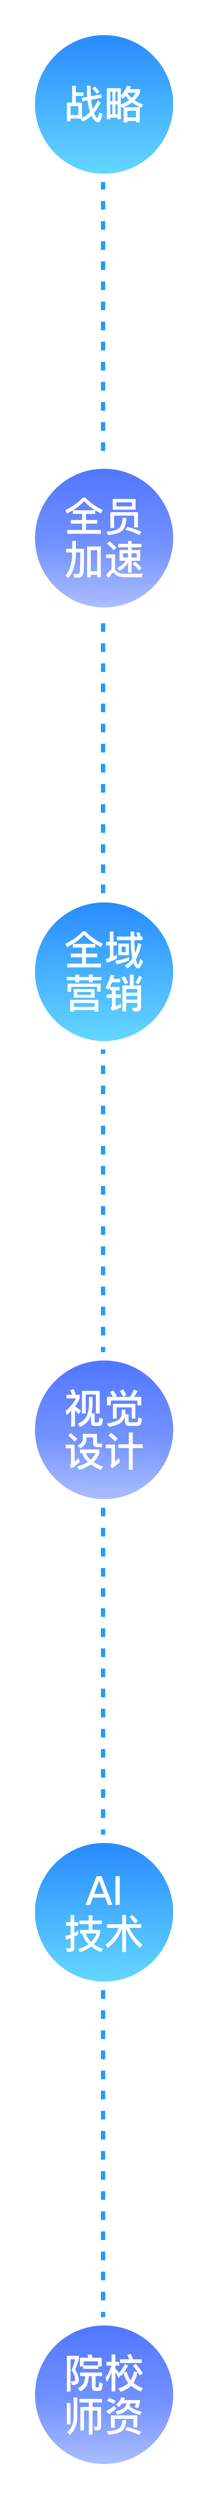 <svg width="146" height="1741" viewBox="0 0 146 1741" fill="none" xmlns="http://www.w3.org/2000/svg">
<g id="Group 50">
<path id="Vector" d="M71.999 70V1670" stroke="#2599FF" stroke-width="3" stroke-linejoin="round" stroke-dasharray="6 8"/>
<g id="goal">
<g id="Vector_2" filter="url(#filter0_d_1141_14338)">
<path d="M72.718 123.883C100.974 123.883 123.88 100.977 123.88 72.72C123.88 44.464 100.974 21.558 72.718 21.558C44.461 21.558 21.555 44.464 21.555 72.72C21.555 100.977 44.461 123.883 72.718 123.883Z" fill="url(#paint0_linear_1141_14338)"/>
<path d="M72.718 123.883C100.974 123.883 123.88 100.977 123.88 72.72C123.88 44.464 100.974 21.558 72.718 21.558C44.461 21.558 21.555 44.464 21.555 72.72C21.555 100.977 44.461 123.883 72.718 123.883Z" stroke="white" stroke-width="5.814" stroke-miterlimit="10"/>
</g>
<path id="&#230;&#136;&#152;&#231;&#149;&#165;" d="M50.401 59.755H52.977V64.376H58.27V66.84H52.977V71.431H57.261V82.1C59.306 81.064 61.154 79.719 62.834 78.04C62.498 77.059 62.218 75.996 61.938 74.847C61.602 73.391 61.322 71.74 61.126 69.891L57.486 70.564L57.093 68.127L60.901 67.456C60.733 65.132 60.65 62.556 60.65 59.727H63.225C63.254 62.471 63.337 64.879 63.477 66.98L70.701 65.692L71.066 68.127L63.645 69.444C63.813 71.32 64.037 72.859 64.317 74.064L64.737 75.883C66.025 74.204 67.201 72.299 68.266 70.144L70.338 71.543C68.882 74.344 67.314 76.724 65.633 78.712C65.858 79.328 66.109 79.832 66.362 80.279C67.09 81.511 67.65 82.156 68.041 82.156C68.49 82.156 68.938 80.84 69.385 78.236L71.541 79.412C70.841 83.219 69.805 85.124 68.462 85.124C67.341 85.124 66.194 84.284 65.017 82.603C64.57 82.016 64.177 81.344 63.842 80.615C61.91 82.436 59.865 83.779 57.709 84.647L56.197 82.603C56.254 82.547 56.337 82.519 56.394 82.519H49.282V84.451H46.733V71.431H50.401V59.755ZM49.282 80.084H54.742V73.895H49.282V80.084ZM66.334 60.288C67.677 61.715 68.742 62.947 69.469 64.011L67.51 65.356C66.754 64.18 65.718 62.892 64.43 61.464L66.334 60.288ZM97.638 74.68V85.291H95.034V84.228H88.986V85.291H86.382V74.707C86.046 74.82 85.71 74.96 85.43 75.1L84.421 73.784V83.052H82.153V81.96H77.029V83.052H74.65V61.464H84.421V66.448C86.102 64.767 87.558 62.528 88.79 59.727L91.421 60.26C91.141 60.904 90.862 61.52 90.582 62.108H97.918V64.151C97.022 66.279 95.734 68.156 94.053 69.808C95.706 70.927 97.638 71.907 99.85 72.719L98.701 75.1C96.181 73.98 94.025 72.748 92.234 71.376C90.553 72.635 88.621 73.728 86.438 74.68H97.638ZM84.421 67.175V72.775C86.662 71.879 88.594 70.844 90.218 69.668C89.237 68.716 88.397 67.707 87.725 66.7C87.109 67.484 86.493 68.183 85.822 68.828L84.421 67.175ZM88.986 81.736H95.034V77.144H88.986V81.736ZM82.153 79.635V72.775H80.641V79.635H82.153ZM82.153 70.451V63.871H80.641V70.451H82.153ZM78.513 63.871H77.029V70.451H78.513V63.871ZM77.029 72.775V79.635H78.513V72.775H77.029ZM91.954 68.212C93.157 67.091 94.109 65.888 94.838 64.6H89.181C89.126 64.656 89.097 64.74 89.07 64.796C89.826 66.028 90.778 67.175 91.954 68.212Z" fill="white"/>
</g>
<g id="goal_2">
<g id="Vector_3" filter="url(#filter1_d_1141_14338)">
<path d="M72.718 425.883C100.974 425.883 123.88 402.977 123.88 374.72C123.88 346.464 100.974 323.558 72.718 323.558C44.461 323.558 21.555 346.464 21.555 374.72C21.555 402.977 44.461 425.883 72.718 425.883Z" fill="url(#paint1_linear_1141_14338)"/>
<path d="M72.718 425.883C100.974 425.883 123.88 402.977 123.88 374.72C123.88 346.464 100.974 323.558 72.718 323.558C44.461 323.558 21.555 346.464 21.555 374.72C21.555 402.977 44.461 425.883 72.718 425.883Z" stroke="white" stroke-width="5.814" stroke-miterlimit="10"/>
</g>
<path id="&#230;&#136;&#152;&#231;&#149;&#165;_2" d="M57.766 346.616H59.669C63.169 350.228 67.201 353.084 71.766 355.156L70.45 357.536C69.049 356.864 67.761 356.164 66.529 355.38V357.9H60.062V362.1H67.93V364.676H60.062V369.1H70.478V371.704H46.986V369.1H57.373V364.676H49.477V362.1H57.373V357.9H50.906V355.38C49.617 356.164 48.273 356.892 46.873 357.592L45.586 355.268C50.458 352.944 54.517 350.06 57.766 346.616ZM50.962 355.352H66.474C63.562 353.56 60.958 351.432 58.718 349.024C56.59 351.376 53.986 353.476 50.962 355.352ZM96.377 356.668V367.28H93.746V359.104H79.718V367.7H77.085V356.668H96.377ZM78.737 347.484H94.725V354.96H78.737V347.484ZM92.15 352.664V349.836H81.314V352.664H92.15ZM85.626 360.56L88.314 360.812C87.921 365.012 87.053 367.812 85.71 369.212C84.309 370.948 80.894 372.096 75.49 372.6L74.454 370.164C78.962 369.94 81.957 369.1 83.413 367.644C84.674 366.272 85.401 363.92 85.626 360.56ZM88.93 366.888C92.57 367.868 95.874 369.044 98.897 370.416L97.442 372.628C94.249 371.032 90.974 369.772 87.614 368.876L88.93 366.888ZM70.421 380.592V402.068H67.846V400.304H63.422V402.068H60.873V380.592H70.421ZM63.422 397.756H67.846V383.14H63.422V397.756ZM50.458 376.728H53.09V382.16H58.718C58.718 391.288 58.578 396.916 58.297 399.072C58.017 401.2 56.617 402.264 54.154 402.264C53.706 402.264 52.977 402.208 51.969 402.124L51.297 399.688C52.249 399.772 53.062 399.828 53.733 399.828C54.91 399.828 55.609 399.156 55.806 397.868C55.974 396.552 56.057 392.184 56.114 384.736H53.09C52.922 392.884 51.102 398.848 47.602 402.656L45.614 400.892C48.721 397.532 50.346 392.128 50.458 384.736H46.202V382.16H50.458V376.728ZM82.573 378.744H89.462V376.728H91.954V378.744H98.785V381.152H91.954V383.028H97.945V390.532H91.954V398.764H89.462V391.96C88.061 394.144 86.046 396.048 83.442 397.672L81.79 395.572C84.59 394.144 86.633 392.464 87.921 390.532H83.469V383.028H89.462V381.152H82.573V378.744ZM95.51 388.236V385.324H91.954V388.236H95.51ZM89.462 388.236V385.324H85.933V388.236H89.462ZM94.278 391.092C96.126 392.576 97.665 394.06 98.954 395.572L97.189 397.308C96.07 395.88 94.529 394.34 92.57 392.716L94.278 391.092ZM76.498 376.924C78.401 378.408 79.998 379.892 81.285 381.348L79.409 383.196C78.29 381.796 76.722 380.284 74.677 378.66L76.498 376.924ZM92.57 402.012C91.029 402.012 89.35 401.984 87.558 401.956C85.737 401.928 84.254 401.76 83.106 401.48C81.986 401.144 81.005 400.472 80.165 399.52C79.773 399.044 79.438 398.82 79.102 398.82C78.513 398.82 77.505 400.08 76.078 402.6L74.118 400.78C75.517 398.512 76.778 397.084 77.897 396.524V388.6H74.145V386.136H80.389V396.72C80.529 396.832 80.669 396.972 80.809 397.14C81.454 397.896 82.126 398.456 82.826 398.82C83.665 399.212 84.897 399.464 86.549 399.52C88.118 399.548 90.022 399.576 92.206 399.576C93.578 399.576 94.978 399.548 96.377 399.52C97.778 399.492 98.87 399.436 99.653 399.38L98.981 402.012H92.57Z" fill="white"/>
</g>
<g id="goal_3">
<g id="Vector_4" filter="url(#filter2_d_1141_14338)">
<path d="M72.718 727.883C100.974 727.883 123.88 704.977 123.88 676.72C123.88 648.464 100.974 625.558 72.718 625.558C44.461 625.558 21.555 648.464 21.555 676.72C21.555 704.977 44.461 727.883 72.718 727.883Z" fill="url(#paint2_linear_1141_14338)"/>
<path d="M72.718 727.883C100.974 727.883 123.88 704.977 123.88 676.72C123.88 648.464 100.974 625.558 72.718 625.558C44.461 625.558 21.555 648.464 21.555 676.72C21.555 704.977 44.461 727.883 72.718 727.883Z" stroke="white" stroke-width="5.814" stroke-miterlimit="10"/>
</g>
<path id="&#230;&#136;&#152;&#231;&#149;&#165;_3" d="M57.766 648.616H59.669C63.169 652.228 67.201 655.084 71.766 657.156L70.45 659.536C69.049 658.864 67.761 658.164 66.529 657.38V659.9H60.062V664.1H67.93V666.676H60.062V671.1H70.478V673.704H46.986V671.1H57.373V666.676H49.477V664.1H57.373V659.9H50.906V657.38C49.617 658.164 48.273 658.892 46.873 659.592L45.586 657.268C50.458 654.944 54.517 652.06 57.766 648.616ZM50.962 657.352H66.474C63.562 655.56 60.958 653.432 58.718 651.024C56.59 653.376 53.986 655.476 50.962 657.352ZM81.594 652.228H91.281C91.254 651.08 91.254 649.904 91.254 648.7H93.829C93.829 649.932 93.829 651.108 93.858 652.228H96.097C95.79 651.276 95.454 650.408 95.09 649.624L97.469 649.232C97.749 650.1 98.029 651.108 98.309 652.228H99.541V654.748H93.885C93.942 658.304 94.109 661.328 94.334 663.792C95.23 661.692 95.93 659.312 96.433 656.68L98.73 657.66C97.805 661.832 96.546 665.304 94.921 668.076C95.37 670.288 95.846 671.464 96.406 671.604C96.853 671.548 97.358 670.204 97.862 667.6L99.85 669.224C98.87 672.612 97.722 674.32 96.406 674.32C95.454 674.32 94.585 673.564 93.829 672.108C93.606 671.632 93.382 671.128 93.213 670.568C91.925 672.192 90.469 673.48 88.874 674.46L87.249 672.332C89.266 671.184 90.974 669.56 92.374 667.488C92.234 666.732 92.121 665.948 92.01 665.164C91.645 662.42 91.421 658.948 91.338 654.748H81.594V652.228ZM82.657 657.072H90.049V665.248H82.657V657.072ZM87.754 663.092V659.256H84.925V663.092H87.754ZM90.133 666.564V668.972C87.389 670.008 84.45 670.876 81.314 671.604L80.669 669.056C83.918 668.552 87.053 667.712 90.133 666.564ZM74.174 655.868H76.694V648.756H79.297V655.868H81.734V658.444H79.297V666.06C80.109 665.696 80.894 665.304 81.677 664.912V667.572C79.438 668.748 77.058 669.728 74.537 670.512L73.894 667.824C74.846 667.6 75.769 667.348 76.694 667.068V658.444H74.174V655.868ZM51.522 688.78H66.053V694.772H51.522V688.78ZM63.617 692.812V690.796H53.986V692.812H63.617ZM68.686 696.284V704.516H66.109V703.424H51.605V704.516H49.002V696.284H68.686ZM51.605 701.212H66.109V698.468H51.605V701.212ZM46.593 680.38H52.669V678.7H55.301V680.38H62.133V678.7H64.766V680.38H70.841V682.704H64.766V684.132H62.133V682.704H55.301V684.132H52.669V682.704H46.593V680.38ZM70.281 685V690.572H67.734V687.24H49.702V690.712H47.154V685H70.281ZM90.749 678.728H93.353V686.26H98.561V701.128C98.561 703.256 97.638 704.32 95.79 704.32H93.073L92.374 701.772L94.921 701.912C95.566 701.912 95.901 701.436 95.901 700.54V698.384H88.174V704.376H85.513V686.26H90.749V678.728ZM88.174 693.596V696.144H95.901V693.596H88.174ZM95.901 691.328V688.78H88.174V691.328H95.901ZM87.025 679.792C87.865 681.192 88.706 682.704 89.49 684.384L87.334 685.476C86.549 683.74 85.71 682.228 84.785 680.884L87.025 679.792ZM97.078 679.512L99.29 680.548C98.618 682.228 97.722 683.88 96.657 685.476L94.501 684.356C95.566 682.732 96.433 681.108 97.078 679.512ZM77.254 678.7L79.829 679.232C79.606 680.044 79.382 680.828 79.157 681.584H83.945V684.104H78.261C77.814 685.224 77.309 686.288 76.805 687.268H83.469V689.648H80.781V692.532H84.421V694.996H80.781V700.792C81.957 700.344 83.162 699.756 84.338 699.056L84.785 701.408C82.909 702.416 80.754 703.228 78.29 703.872L77.198 701.604C77.87 701.352 78.206 700.988 78.206 700.54V694.996H74.566V692.532H78.206V689.648H76.722V687.464C76.385 688.052 76.078 688.612 75.742 689.172L73.585 687.8C75.322 685 76.525 681.948 77.254 678.7Z" fill="white"/>
</g>
<g id="goal_4">
<g id="Vector_5" filter="url(#filter3_d_1141_14338)">
<path d="M72.718 1046.88C100.974 1046.88 123.88 1023.98 123.88 995.72C123.88 967.464 100.974 944.558 72.718 944.558C44.461 944.558 21.555 967.464 21.555 995.72C21.555 1023.98 44.461 1046.88 72.718 1046.88Z" fill="url(#paint3_linear_1141_14338)"/>
<path d="M72.718 1046.88C100.974 1046.88 123.88 1023.98 123.88 995.72C123.88 967.464 100.974 944.558 72.718 944.558C44.461 944.558 21.555 967.464 21.555 995.72C21.555 1023.98 44.461 1046.88 72.718 1046.88Z" stroke="white" stroke-width="5.814" stroke-miterlimit="10"/>
</g>
<path id="&#230;&#136;&#152;&#231;&#149;&#165;_4" d="M49.758 982.596C48.806 983.548 47.77 984.5 46.65 985.452L45.809 982.652C49.365 979.628 51.773 976.716 53.033 973.86H46.453V971.312H50.429C50.01 970.22 49.533 969.156 48.974 968.12L51.493 967.392C52.109 968.82 52.614 970.136 52.95 971.312H55.694V973.552C55.022 975.54 53.929 977.5 52.474 979.46C53.929 980.356 55.273 981.364 56.505 982.512L54.993 984.808C54.126 983.856 53.258 983.016 52.361 982.288V993.488H49.758V982.596ZM69.665 968.596V984.36H66.978V971.144H59.894V984.36H57.261V968.596H69.665ZM68.826 993.04H66.053C64.374 993.04 63.533 992.116 63.533 990.296V985.648C63.197 986.628 62.834 987.496 62.441 988.28C61.069 990.632 58.886 992.424 55.861 993.712L54.434 991.388C57.373 990.1 59.361 988.448 60.425 986.46C61.434 984.332 61.993 981.588 62.105 978.2V972.908H64.681V978.2C64.597 980.496 64.346 982.54 63.925 984.276H66.109V989.736C66.109 990.296 66.334 990.604 66.838 990.604H68.35C68.629 990.604 68.853 990.464 69.022 990.184C69.189 989.848 69.302 988.896 69.385 987.3L71.85 988.112C71.653 990.492 71.317 991.92 70.87 992.396C70.421 992.816 69.722 993.04 68.826 993.04ZM94.558 977.668V987.916H91.981V980.132H81.454V987.916H78.877V977.668H94.558ZM98.701 972.768V978.732H96.013V975.344H77.45V978.704H74.761V972.768H78.877C78.206 971.536 77.505 970.416 76.778 969.436L79.129 968.288C79.998 969.492 80.838 970.808 81.621 972.236L80.558 972.768H85.99C85.261 971.256 84.505 969.912 83.722 968.736L86.073 967.588C86.858 968.82 87.614 970.136 88.37 971.592L86.046 972.768H90.749C91.814 971.2 92.737 969.52 93.493 967.756L96.126 968.708C95.341 970.304 94.529 971.648 93.689 972.768H98.701ZM84.981 981.728H87.585V984.724C87.585 984.78 87.558 984.864 87.558 984.948H89.797V989.26C89.797 990.1 90.189 990.52 90.974 990.52H95.23C95.621 990.52 95.93 990.352 96.153 990.072C96.377 989.736 96.517 988.728 96.629 987.076L99.066 987.86C98.87 990.324 98.505 991.836 97.974 992.34C97.469 992.788 96.713 993.012 95.706 993.012H90.162C88.201 993.012 87.222 991.92 87.222 989.792V986.768C86.773 988.28 85.933 989.54 84.701 990.576C82.966 991.92 80.109 992.984 76.189 993.712L74.65 991.36C78.57 990.688 81.257 989.876 82.686 988.868C84.085 987.804 84.841 986.404 84.981 984.724V981.728ZM49.45 998.064C51.242 999.408 52.725 1000.78 53.958 1002.12L52.138 1003.97C51.074 1002.66 49.562 1001.26 47.63 999.8L49.45 998.064ZM45.865 1006.04H52.138V1017.89C53.005 1017.16 53.929 1016.32 54.938 1015.37L55.666 1018.17C53.846 1019.85 51.913 1021.36 49.87 1022.68L48.861 1020.27C49.309 1019.88 49.562 1019.37 49.562 1018.78V1008.59H45.865V1006.04ZM55.861 1009.38H69.442V1011.81C68.629 1014.3 67.285 1016.43 65.409 1018.22C67.201 1019.4 69.385 1020.46 71.906 1021.36L70.478 1023.66C67.677 1022.54 65.353 1021.25 63.45 1019.85C61.266 1021.42 58.55 1022.68 55.358 1023.63L53.873 1021.39C56.842 1020.52 59.334 1019.43 61.349 1018.08C59.446 1016.24 58.13 1014.19 57.458 1011.95H55.861V1009.38ZM59.95 1011.95C60.593 1013.66 61.685 1015.2 63.254 1016.6C64.766 1015.23 65.942 1013.69 66.754 1011.95H59.95ZM57.822 998.568H67.734V1004.45C67.734 1005.06 68.07 1005.4 68.769 1005.4H71.234V1007.84H68.07C66.082 1007.84 65.102 1006.88 65.102 1005.04V1001.06H60.453V1001.9C60.453 1004.81 58.969 1007.08 56.029 1008.68L54.266 1006.63C56.617 1005.57 57.822 1004.08 57.822 1002.18V998.568ZM82.657 1005.82H89.993V997.616H92.737V1005.82H99.681V1008.45H92.737V1023.54H89.993V1008.45H82.657V1005.82ZM77.561 997.868C79.382 999.24 80.921 1000.61 82.181 1002.01L80.362 1003.86C79.242 1002.54 77.701 1001.14 75.713 999.688L77.561 997.868ZM73.865 1005.99H80.334V1017.92C81.23 1017.19 82.153 1016.35 83.133 1015.42L83.834 1018.14C82.041 1019.82 80.109 1021.33 78.066 1022.65L77.058 1020.27C77.534 1019.88 77.785 1019.4 77.785 1018.84V1008.54H73.865V1005.99Z" fill="white"/>
</g>
<g id="goal_5">
<g id="Vector_6" filter="url(#filter4_d_1141_14338)">
<path d="M72.718 1382.88C100.974 1382.88 123.88 1359.98 123.88 1331.72C123.88 1303.46 100.974 1280.56 72.718 1280.56C44.461 1280.56 21.555 1303.46 21.555 1331.72C21.555 1359.98 44.461 1382.88 72.718 1382.88Z" fill="url(#paint4_linear_1141_14338)"/>
<path d="M72.718 1382.88C100.974 1382.88 123.88 1359.98 123.88 1331.72C123.88 1303.46 100.974 1280.56 72.718 1280.56C44.461 1280.56 21.555 1303.46 21.555 1331.72C21.555 1359.98 44.461 1382.88 72.718 1382.88Z" stroke="white" stroke-width="5.814" stroke-miterlimit="10"/>
</g>
<path id="&#230;&#136;&#152;&#231;&#149;&#165;_5" d="M67.457 1306.61H70.929L78.629 1326.6H75.353L73.477 1321.45H64.881L63.005 1326.6H59.757L67.457 1306.61ZM65.805 1318.93H72.553L69.249 1309.89H69.137L65.805 1318.93ZM80.64 1306.61H83.664V1326.6H80.64V1306.61ZM49.197 1359.18H46.818L46.258 1356.69C46.986 1356.8 47.657 1356.86 48.301 1356.86C48.974 1356.86 49.309 1356.46 49.309 1355.71V1349.77C48.301 1350.16 47.266 1350.56 46.258 1350.89L45.586 1348.26C46.846 1347.98 48.078 1347.62 49.309 1347.17V1341.12H46.145V1338.57H49.309V1333.67H51.886V1338.57H54.63V1341.12H51.886V1346.1C52.837 1345.66 53.761 1345.18 54.685 1344.68V1347.28C53.761 1347.78 52.837 1348.23 51.886 1348.68V1356.38C51.886 1358.23 50.989 1359.18 49.197 1359.18ZM55.413 1337.48H61.965V1333.73H64.541V1337.48H71.094V1340.03H64.541V1344.03H70.029V1346.38C69.133 1349.3 67.65 1351.82 65.522 1353.92C67.257 1355.2 69.385 1356.35 71.877 1357.33L70.505 1359.52C67.817 1358.34 65.549 1357 63.702 1355.54C61.574 1357.19 58.998 1358.54 55.974 1359.6L54.714 1357.39C57.514 1356.49 59.894 1355.34 61.825 1353.89C59.642 1351.7 58.185 1349.27 57.429 1346.52H55.974V1344.03H61.965V1340.03H55.413V1337.48ZM59.922 1346.52C60.593 1348.71 61.825 1350.64 63.645 1352.35C65.326 1350.67 66.585 1348.74 67.425 1346.52H59.922ZM74.761 1340.06H85.401V1333.59H88.034V1340.06H98.701V1342.6H90.469C92.261 1346.97 95.285 1350.86 99.541 1354.28L97.749 1356.52C93.129 1352.43 89.882 1347.84 88.034 1342.74V1359.43H85.401V1342.8C83.358 1348.4 79.969 1353.02 75.237 1356.63L73.781 1354.25C77.981 1351.23 81.061 1347.34 82.966 1342.6H74.761V1340.06ZM92.597 1333.62C94.194 1335.3 95.425 1336.75 96.293 1337.98L94.165 1339.5C93.269 1338.1 92.037 1336.58 90.525 1334.9L92.597 1333.62Z" fill="white"/>
</g>
<g id="goal_6">
<g id="Vector_7" filter="url(#filter5_d_1141_14338)">
<path d="M72.718 1718.88C100.974 1718.88 123.88 1695.98 123.88 1667.72C123.88 1639.46 100.974 1616.56 72.718 1616.56C44.461 1616.56 21.555 1639.46 21.555 1667.72C21.555 1695.98 44.461 1718.88 72.718 1718.88Z" fill="url(#paint5_linear_1141_14338)"/>
<path d="M72.718 1718.88C100.974 1718.88 123.88 1695.98 123.88 1667.72C123.88 1639.46 100.974 1616.56 72.718 1616.56C44.461 1616.56 21.555 1639.46 21.555 1667.72C21.555 1695.98 44.461 1718.88 72.718 1718.88Z" stroke="white" stroke-width="5.814" stroke-miterlimit="10"/>
</g>
<path id="&#230;&#136;&#152;&#231;&#149;&#165;_6" d="M70.981 1641.94V1648.02H68.769V1649.67H58.074V1648.02H55.806V1641.94H61.91C61.63 1641.21 61.349 1640.57 61.014 1639.95L63.758 1639.5C64.066 1640.23 64.346 1641.04 64.626 1641.94H70.981ZM58.382 1647.29H68.433V1644.46H58.382V1647.29ZM55.946 1652.24H71.206V1654.76H66.754V1661.62C66.754 1662.32 66.978 1662.69 67.425 1662.69H68.293C68.517 1662.69 68.713 1662.58 68.853 1662.41C69.049 1662.18 69.189 1661.04 69.273 1658.96L71.681 1659.8C71.457 1662.38 71.177 1663.92 70.814 1664.4C70.421 1664.82 69.778 1665.04 68.826 1665.07H66.585C65.773 1665.07 65.186 1664.79 64.793 1664.26C64.346 1663.7 64.121 1663.02 64.121 1662.24V1654.76H62.078C61.853 1657.56 61.406 1659.66 60.678 1661.04C59.782 1662.72 58.27 1664.17 56.142 1665.4L54.434 1663.22C56.225 1662.27 57.514 1661.12 58.297 1659.8C58.913 1658.71 59.306 1657.03 59.474 1654.76H55.946V1652.24ZM46.706 1640.6H55.161V1642.67C54.434 1645.08 53.566 1647.62 52.557 1650.28C54.097 1652.83 54.938 1655.07 55.05 1657C55.05 1658.32 54.77 1659.27 54.266 1659.86C53.51 1660.59 52.194 1660.95 50.289 1660.98L49.422 1658.26C49.981 1658.38 50.486 1658.43 50.877 1658.43C51.493 1658.38 51.941 1658.24 52.166 1658.07C52.361 1657.84 52.474 1657.51 52.474 1657C52.474 1655.13 51.633 1653.03 49.981 1650.68C51.074 1647.88 51.941 1645.33 52.557 1643.09H49.282V1665.52H46.706V1640.6ZM74.341 1644.85H77.925V1639.7H80.585V1644.85H83.273V1647.4H80.585V1649.47C81.425 1650.42 82.293 1651.43 83.189 1652.52C84.757 1650.73 86.102 1648.66 87.222 1646.28L89.433 1647.37C88.594 1649.16 87.641 1650.82 86.606 1652.3L88.65 1651.68C88.986 1653.84 89.853 1655.77 91.254 1657.48C92.346 1655.8 93.102 1653.78 93.522 1651.49L96.041 1651.99C95.51 1654.9 94.558 1657.4 93.213 1659.41C94.95 1660.87 97.162 1662.1 99.822 1663.11L98.45 1665.49C95.65 1664.37 93.353 1663.02 91.561 1661.46C89.602 1663.42 87.138 1664.82 84.169 1665.66L82.629 1663.28C85.541 1662.52 87.865 1661.26 89.629 1659.5C87.95 1657.48 86.885 1655.16 86.409 1652.58C85.906 1653.25 85.374 1653.9 84.87 1654.51L84.281 1654.09L82.882 1656.11C82.013 1654.43 81.257 1653 80.585 1651.88V1665.35H77.925V1652.19C77.058 1654.6 75.993 1656.81 74.706 1658.82L73.585 1655.94C75.546 1653.42 76.945 1650.59 77.814 1647.4H74.341V1644.85ZM83.834 1643.03H90.329C89.882 1641.88 89.377 1640.82 88.817 1639.84L91.505 1639.39C92.01 1640.46 92.513 1641.69 92.99 1643.03H99.066V1645.61H83.834V1643.03ZM94.95 1646.14C97.022 1648.66 98.645 1650.9 99.766 1652.8L97.553 1654.32C96.406 1652.24 94.838 1649.95 92.877 1647.43L94.95 1646.14ZM46.706 1673.45H49.254V1688.35H46.706V1673.45ZM51.438 1669.67H53.986V1683.22C53.901 1688.82 52.138 1692.94 48.721 1695.52L46.733 1693.78C49.813 1691.57 51.382 1688.04 51.438 1683.22V1669.67ZM55.441 1670.6H71.234V1673.12H64.653V1676.25H70.59V1689.86C70.59 1691.65 69.778 1692.55 68.21 1692.55H66.249L65.549 1689.97L67.37 1690.11C67.817 1690.11 68.041 1689.83 68.041 1689.3V1678.74H64.653V1695.49H62.078V1678.74H58.69V1692.63H56.142V1676.25H62.078V1673.12H55.441V1670.6ZM76.162 1670.04C77.841 1670.57 79.409 1671.21 80.809 1672L79.382 1674.15C77.897 1673.23 76.385 1672.53 74.846 1672.02L76.162 1670.04ZM84.73 1669.53L87.334 1669.87C87.165 1670.43 86.969 1670.93 86.746 1671.44H97.722V1673.03C97.413 1674.38 96.993 1675.75 96.49 1677.09L93.942 1676.34C94.362 1675.58 94.725 1674.71 95.005 1673.76H90.918C90.805 1674.32 90.665 1674.82 90.498 1675.33C91.981 1677.32 94.781 1678.69 98.925 1679.44L97.974 1681.77C94.025 1680.96 91.169 1679.5 89.406 1677.43C89.126 1677.82 88.846 1678.16 88.537 1678.49C87.222 1679.81 84.954 1680.84 81.761 1681.63L80.781 1679.25C83.413 1678.69 85.317 1677.93 86.493 1676.92C87.389 1676.11 88.034 1675.05 88.397 1673.76H85.346C84.618 1674.74 83.722 1675.64 82.713 1676.42L81.145 1674.35C82.909 1673.06 84.114 1671.44 84.73 1669.53ZM95.874 1682.05V1690.42H93.186V1684.51H80.165V1690.7H77.505V1682.05H95.874ZM85.57 1685.27L88.23 1685.49C87.838 1689.08 86.969 1691.46 85.681 1692.6C84.281 1694.09 80.978 1695.04 75.742 1695.49L74.706 1693.08C79.102 1692.86 81.986 1692.18 83.385 1691.04C84.618 1689.92 85.346 1688.01 85.57 1685.27ZM79.718 1675.38L81.285 1677.2C79.885 1678.63 78.15 1679.95 76.078 1681.18L74.314 1679.14C76.442 1677.96 78.261 1676.73 79.718 1675.38ZM88.761 1690.22C92.374 1691.12 95.677 1692.21 98.674 1693.5L97.218 1695.71C94.025 1694.23 90.778 1693.08 87.418 1692.24L88.761 1690.22Z" fill="white"/>
</g>
</g>
<defs>
<filter id="filter0_d_1141_14338" x="0.043" y="0.046" width="145.348" height="145.349" filterUnits="userSpaceOnUse" color-interpolation-filters="sRGB">
<feFlood flood-opacity="0" result="BackgroundImageFix"/>
<feColorMatrix in="SourceAlpha" type="matrix" values="0 0 0 0 0 0 0 0 0 0 0 0 0 0 0 0 0 0 127 0" result="hardAlpha"/>
<feOffset/>
<feGaussianBlur stdDeviation="9.302"/>
<feColorMatrix type="matrix" values="0 0 0 0 0 0 0 0 0 0.189 0 0 0 0 0.756 0 0 0 0.16 0"/>
<feBlend mode="normal" in2="BackgroundImageFix" result="effect1_dropShadow_1141_14338"/>
<feBlend mode="normal" in="SourceGraphic" in2="effect1_dropShadow_1141_14338" result="shape"/>
</filter>
<filter id="filter1_d_1141_14338" x="0.043" y="302.046" width="145.348" height="145.349" filterUnits="userSpaceOnUse" color-interpolation-filters="sRGB">
<feFlood flood-opacity="0" result="BackgroundImageFix"/>
<feColorMatrix in="SourceAlpha" type="matrix" values="0 0 0 0 0 0 0 0 0 0 0 0 0 0 0 0 0 0 127 0" result="hardAlpha"/>
<feOffset/>
<feGaussianBlur stdDeviation="9.302"/>
<feColorMatrix type="matrix" values="0 0 0 0 0 0 0 0 0 0.189 0 0 0 0 0.756 0 0 0 0.16 0"/>
<feBlend mode="normal" in2="BackgroundImageFix" result="effect1_dropShadow_1141_14338"/>
<feBlend mode="normal" in="SourceGraphic" in2="effect1_dropShadow_1141_14338" result="shape"/>
</filter>
<filter id="filter2_d_1141_14338" x="0.043" y="604.046" width="145.348" height="145.349" filterUnits="userSpaceOnUse" color-interpolation-filters="sRGB">
<feFlood flood-opacity="0" result="BackgroundImageFix"/>
<feColorMatrix in="SourceAlpha" type="matrix" values="0 0 0 0 0 0 0 0 0 0 0 0 0 0 0 0 0 0 127 0" result="hardAlpha"/>
<feOffset/>
<feGaussianBlur stdDeviation="9.302"/>
<feColorMatrix type="matrix" values="0 0 0 0 0 0 0 0 0 0.189 0 0 0 0 0.756 0 0 0 0.16 0"/>
<feBlend mode="normal" in2="BackgroundImageFix" result="effect1_dropShadow_1141_14338"/>
<feBlend mode="normal" in="SourceGraphic" in2="effect1_dropShadow_1141_14338" result="shape"/>
</filter>
<filter id="filter3_d_1141_14338" x="0.043" y="923.046" width="145.348" height="145.349" filterUnits="userSpaceOnUse" color-interpolation-filters="sRGB">
<feFlood flood-opacity="0" result="BackgroundImageFix"/>
<feColorMatrix in="SourceAlpha" type="matrix" values="0 0 0 0 0 0 0 0 0 0 0 0 0 0 0 0 0 0 127 0" result="hardAlpha"/>
<feOffset/>
<feGaussianBlur stdDeviation="9.302"/>
<feColorMatrix type="matrix" values="0 0 0 0 0 0 0 0 0 0.189 0 0 0 0 0.756 0 0 0 0.16 0"/>
<feBlend mode="normal" in2="BackgroundImageFix" result="effect1_dropShadow_1141_14338"/>
<feBlend mode="normal" in="SourceGraphic" in2="effect1_dropShadow_1141_14338" result="shape"/>
</filter>
<filter id="filter4_d_1141_14338" x="0.043" y="1259.05" width="145.348" height="145.349" filterUnits="userSpaceOnUse" color-interpolation-filters="sRGB">
<feFlood flood-opacity="0" result="BackgroundImageFix"/>
<feColorMatrix in="SourceAlpha" type="matrix" values="0 0 0 0 0 0 0 0 0 0 0 0 0 0 0 0 0 0 127 0" result="hardAlpha"/>
<feOffset/>
<feGaussianBlur stdDeviation="9.302"/>
<feColorMatrix type="matrix" values="0 0 0 0 0 0 0 0 0 0.189 0 0 0 0 0.756 0 0 0 0.16 0"/>
<feBlend mode="normal" in2="BackgroundImageFix" result="effect1_dropShadow_1141_14338"/>
<feBlend mode="normal" in="SourceGraphic" in2="effect1_dropShadow_1141_14338" result="shape"/>
</filter>
<filter id="filter5_d_1141_14338" x="0.043" y="1595.05" width="145.348" height="145.349" filterUnits="userSpaceOnUse" color-interpolation-filters="sRGB">
<feFlood flood-opacity="0" result="BackgroundImageFix"/>
<feColorMatrix in="SourceAlpha" type="matrix" values="0 0 0 0 0 0 0 0 0 0 0 0 0 0 0 0 0 0 127 0" result="hardAlpha"/>
<feOffset/>
<feGaussianBlur stdDeviation="9.302"/>
<feColorMatrix type="matrix" values="0 0 0 0 0 0 0 0 0 0.189 0 0 0 0 0.756 0 0 0 0.16 0"/>
<feBlend mode="normal" in2="BackgroundImageFix" result="effect1_dropShadow_1141_14338"/>
<feBlend mode="normal" in="SourceGraphic" in2="effect1_dropShadow_1141_14338" result="shape"/>
</filter>
<linearGradient id="paint0_linear_1141_14338" x1="72.503" y1="123.633" x2="72.503" y2="21.652" gradientUnits="userSpaceOnUse">
<stop stop-color="#64D8FF"/>
<stop offset="0.225" stop-color="#58C7FF"/>
<stop offset="1" stop-color="#2689FF"/>
</linearGradient>
<linearGradient id="paint1_linear_1141_14338" x1="72.503" y1="425.633" x2="73.162" y2="327.489" gradientUnits="userSpaceOnUse">
<stop offset="0.031" stop-color="#ABBDFF"/>
<stop offset="0.455" stop-color="#7493FF"/>
<stop offset="1" stop-color="#5177FF"/>
</linearGradient>
<linearGradient id="paint2_linear_1141_14338" x1="72.503" y1="727.633" x2="72.503" y2="625.652" gradientUnits="userSpaceOnUse">
<stop stop-color="#64D8FF"/>
<stop offset="0.225" stop-color="#58C7FF"/>
<stop offset="1" stop-color="#2689FF"/>
</linearGradient>
<linearGradient id="paint3_linear_1141_14338" x1="72.503" y1="1046.63" x2="73.162" y2="948.489" gradientUnits="userSpaceOnUse">
<stop offset="0.031" stop-color="#ABBDFF"/>
<stop offset="0.455" stop-color="#7493FF"/>
<stop offset="1" stop-color="#5177FF"/>
</linearGradient>
<linearGradient id="paint4_linear_1141_14338" x1="72.503" y1="1382.63" x2="72.503" y2="1280.65" gradientUnits="userSpaceOnUse">
<stop stop-color="#64D8FF"/>
<stop offset="0.225" stop-color="#58C7FF"/>
<stop offset="1" stop-color="#2689FF"/>
</linearGradient>
<linearGradient id="paint5_linear_1141_14338" x1="72.503" y1="1718.63" x2="73.162" y2="1620.49" gradientUnits="userSpaceOnUse">
<stop offset="0.031" stop-color="#ABBDFF"/>
<stop offset="0.455" stop-color="#7493FF"/>
<stop offset="1" stop-color="#5177FF"/>
</linearGradient>
</defs>
</svg>
